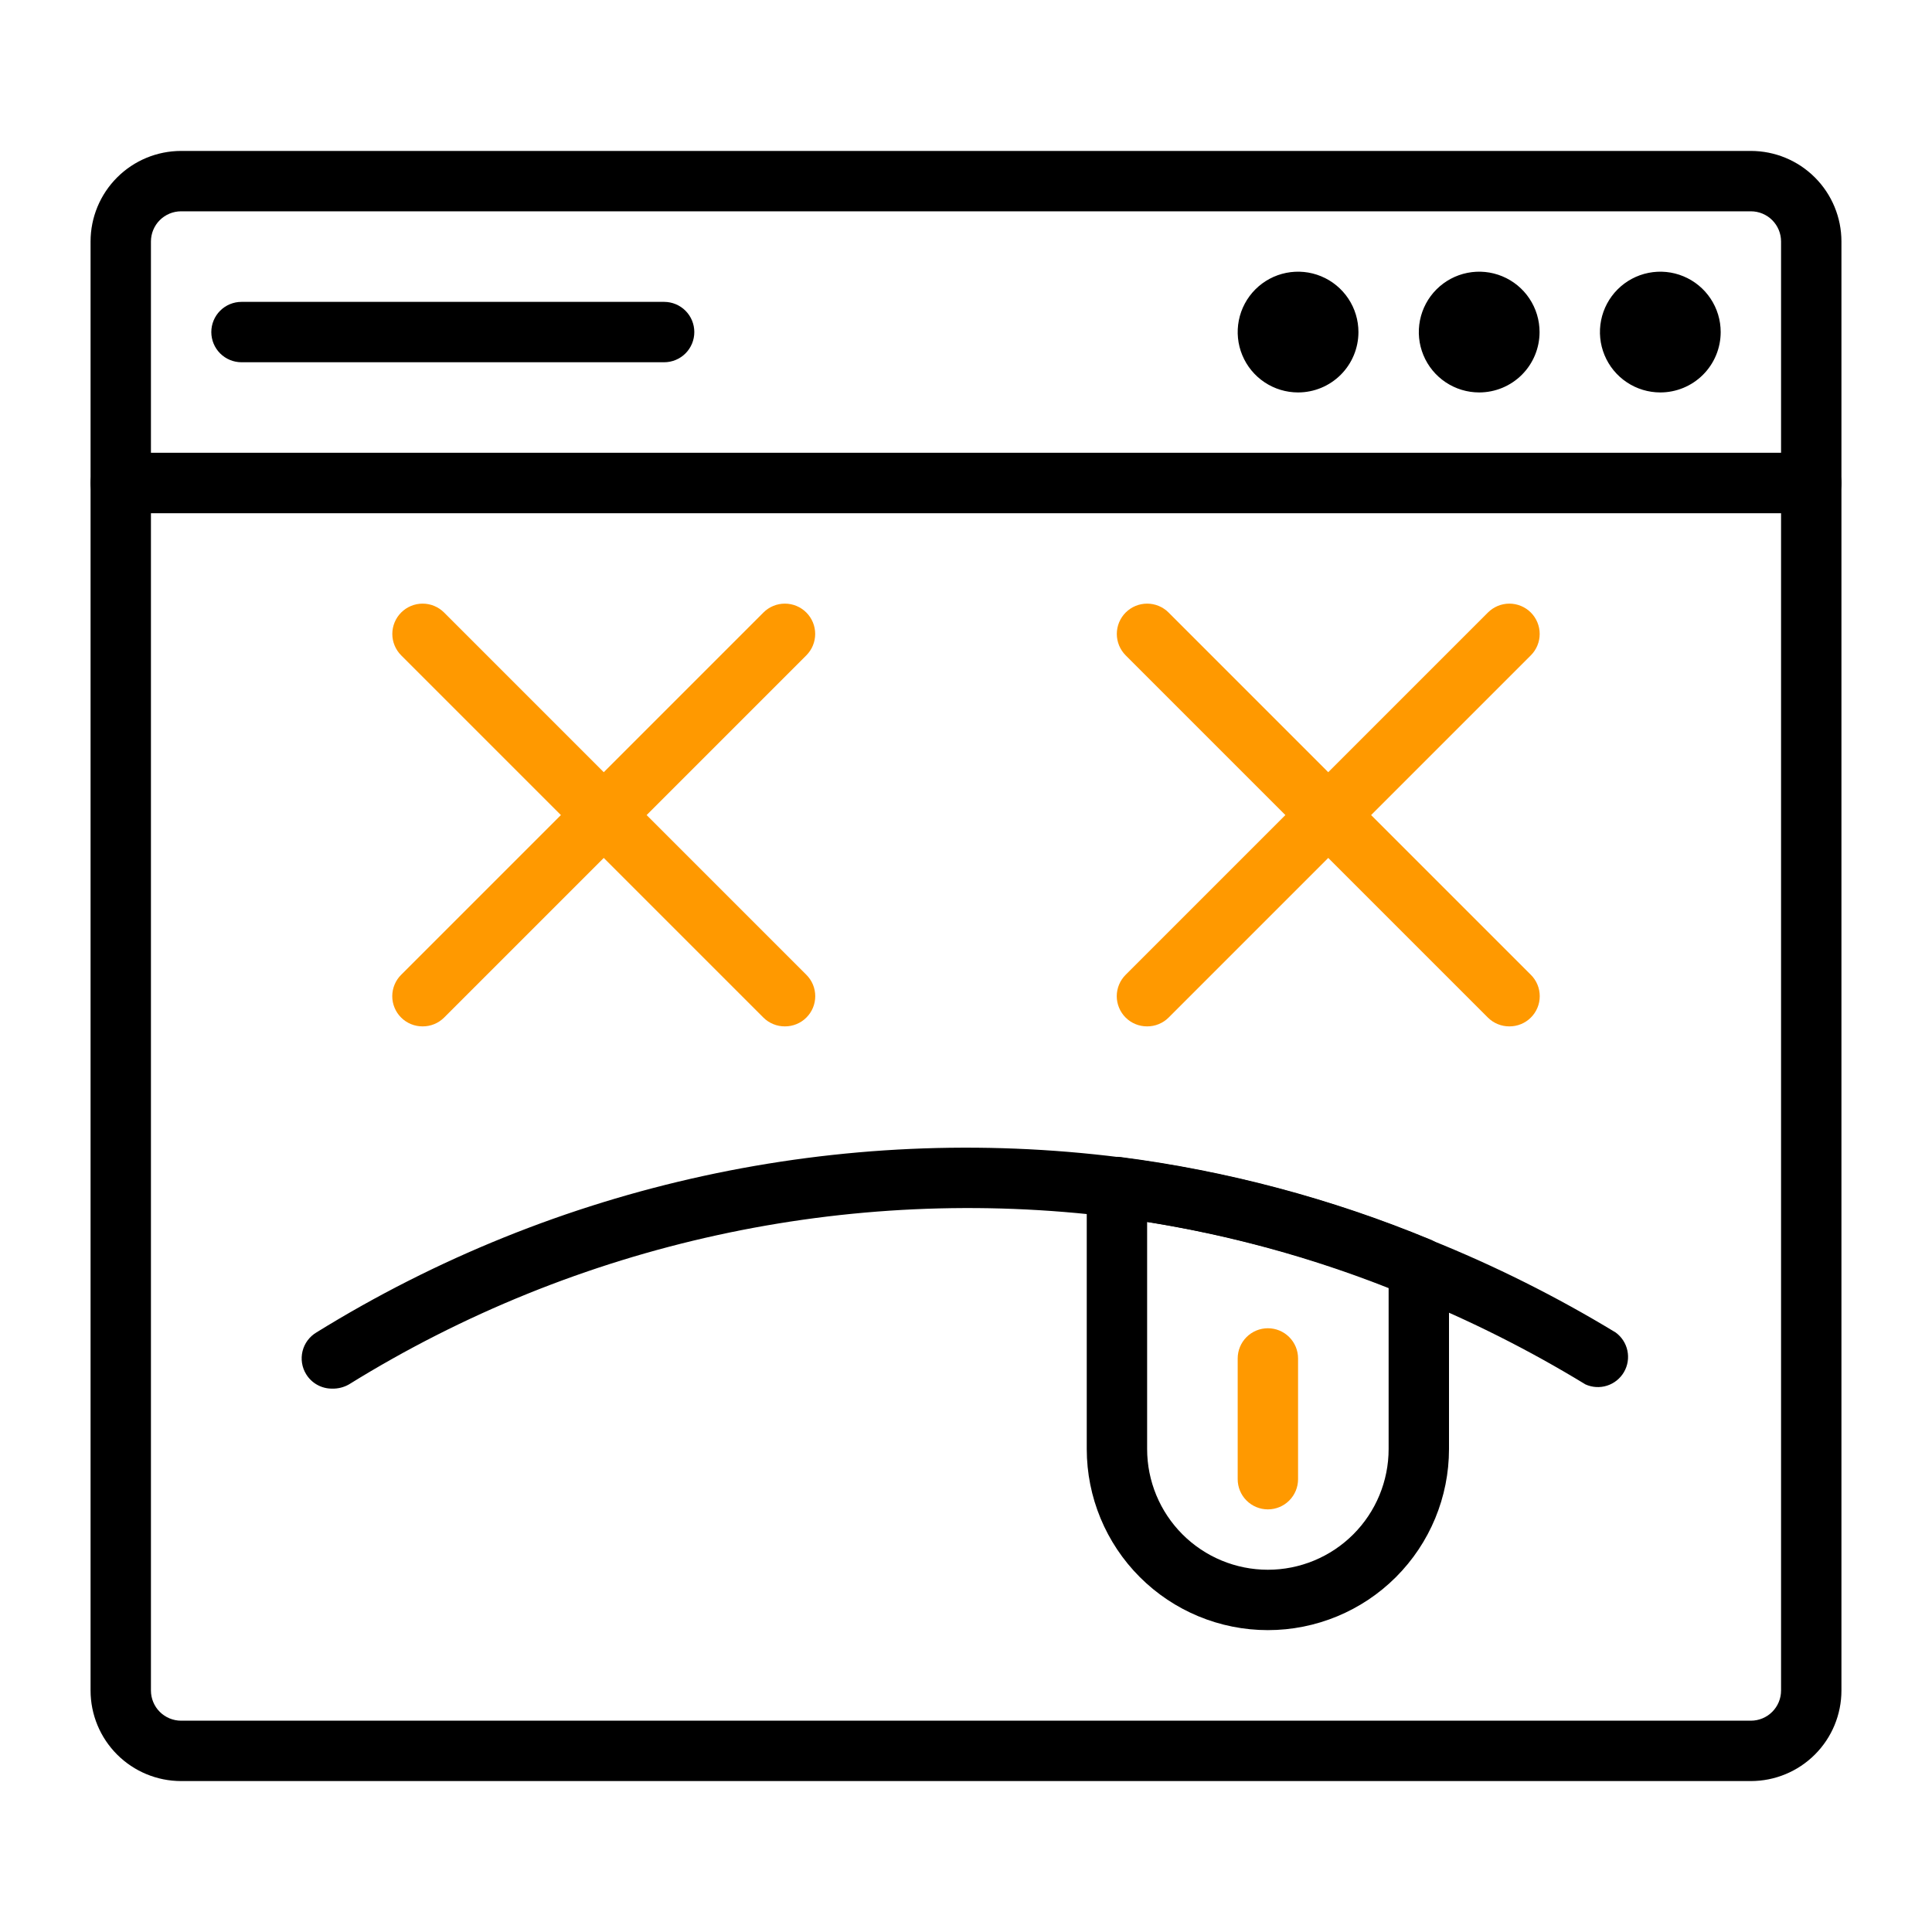 <svg width="160" height="160" viewBox="0 0 160 160" fill="none" xmlns="http://www.w3.org/2000/svg">
<path d="M145 147.5H15C13.011 147.5 11.103 146.71 9.697 145.303C8.29 143.897 7.5 141.989 7.5 140V40C7.5 39.337 7.763 38.701 8.232 38.232C8.701 37.763 9.337 37.5 10 37.5H150C150.663 37.5 151.299 37.763 151.768 38.232C152.237 38.701 152.5 39.337 152.5 40V140C152.5 141.989 151.71 143.897 150.303 145.303C148.897 146.71 146.989 147.5 145 147.5ZM12.5 42.5V140C12.5 140.663 12.763 141.299 13.232 141.768C13.701 142.237 14.337 142.5 15 142.5H145C145.663 142.5 146.299 142.237 146.768 141.768C147.237 141.299 147.5 140.663 147.5 140V42.5H12.5Z" fill="black"/>
<path d="M150 42.5H10C9.337 42.5 8.701 42.237 8.232 41.768C7.763 41.299 7.5 40.663 7.5 40V20C7.5 18.011 8.29 16.103 9.697 14.697C11.103 13.29 13.011 12.5 15 12.5H145C146.989 12.5 148.897 13.29 150.303 14.697C151.71 16.103 152.5 18.011 152.5 20V40C152.5 40.663 152.237 41.299 151.768 41.768C151.299 42.237 150.663 42.5 150 42.5ZM12.5 37.5H147.5V20C147.5 19.337 147.237 18.701 146.768 18.232C146.299 17.763 145.663 17.5 145 17.5H15C14.337 17.5 13.701 17.763 13.232 18.232C12.763 18.701 12.5 19.337 12.5 20V37.5Z" fill="black"/>
<path d="M107.5 32.5C106.511 32.5 105.544 32.207 104.722 31.657C103.9 31.108 103.259 30.327 102.881 29.413C102.502 28.5 102.403 27.494 102.596 26.525C102.789 25.555 103.265 24.664 103.964 23.965C104.664 23.265 105.555 22.789 106.525 22.596C107.494 22.403 108.5 22.502 109.413 22.881C110.327 23.259 111.108 23.9 111.657 24.722C112.207 25.544 112.5 26.511 112.5 27.5C112.5 28.826 111.973 30.098 111.036 31.035C110.098 31.973 108.826 32.5 107.5 32.5Z" fill="black"/>
<path d="M122.5 32.5C121.511 32.5 120.544 32.207 119.722 31.657C118.9 31.108 118.259 30.327 117.881 29.413C117.502 28.5 117.403 27.494 117.596 26.525C117.789 25.555 118.265 24.664 118.964 23.965C119.664 23.265 120.555 22.789 121.525 22.596C122.494 22.403 123.5 22.502 124.413 22.881C125.327 23.259 126.108 23.9 126.657 24.722C127.207 25.544 127.5 26.511 127.5 27.5C127.5 28.826 126.973 30.098 126.036 31.035C125.098 31.973 123.826 32.5 122.5 32.5Z" fill="black"/>
<path d="M137.5 32.5C136.511 32.5 135.544 32.207 134.722 31.657C133.9 31.108 133.259 30.327 132.881 29.413C132.502 28.5 132.403 27.494 132.596 26.525C132.789 25.555 133.265 24.664 133.964 23.965C134.664 23.265 135.555 22.789 136.525 22.596C137.494 22.403 138.5 22.502 139.413 22.881C140.327 23.259 141.108 23.9 141.657 24.722C142.207 25.544 142.5 26.511 142.5 27.5C142.5 28.826 141.973 30.098 141.036 31.035C140.098 31.973 138.826 32.5 137.5 32.5Z" fill="black"/>
<path d="M55 30H20C19.337 30 18.701 29.737 18.232 29.268C17.763 28.799 17.5 28.163 17.5 27.5C17.5 26.837 17.763 26.201 18.232 25.732C18.701 25.263 19.337 25 20 25H55C55.663 25 56.299 25.263 56.768 25.732C57.237 26.201 57.5 26.837 57.5 27.5C57.5 28.163 57.237 28.799 56.768 29.268C56.299 29.737 55.663 30 55 30Z" fill="black"/>
<path d="M35 85C34.671 85.002 34.345 84.939 34.04 84.814C33.736 84.69 33.458 84.507 33.225 84.275C32.99 84.043 32.804 83.766 32.678 83.461C32.551 83.157 32.485 82.83 32.485 82.5C32.485 82.17 32.551 81.843 32.678 81.538C32.804 81.234 32.99 80.957 33.225 80.725L63.225 50.725C63.696 50.254 64.334 49.99 65 49.99C65.666 49.99 66.304 50.254 66.775 50.725C67.246 51.196 67.51 51.834 67.51 52.5C67.51 53.166 67.246 53.804 66.775 54.275L36.775 84.275C36.541 84.507 36.264 84.69 35.96 84.814C35.655 84.939 35.329 85.002 35 85Z" fill="#FF9900"/>
<path d="M65.001 85C64.671 85.002 64.345 84.939 64.041 84.814C63.736 84.69 63.459 84.507 63.225 84.275L33.225 54.275C32.755 53.804 32.49 53.166 32.49 52.5C32.49 51.834 32.755 51.196 33.225 50.725C33.696 50.254 34.335 49.99 35.001 49.99C35.666 49.99 36.305 50.254 36.776 50.725L66.775 80.725C67.01 80.957 67.196 81.234 67.323 81.538C67.45 81.843 67.515 82.17 67.515 82.5C67.515 82.83 67.45 83.157 67.323 83.461C67.196 83.766 67.01 84.043 66.775 84.275C66.542 84.507 66.265 84.69 65.96 84.814C65.656 84.939 65.329 85.002 65.001 85Z" fill="#FF9900"/>
<path d="M125 85C124.671 85.002 124.345 84.939 124.041 84.814C123.736 84.69 123.459 84.507 123.225 84.275L93.225 54.275C92.992 54.042 92.808 53.765 92.681 53.461C92.555 53.156 92.49 52.83 92.49 52.5C92.49 52.17 92.555 51.844 92.681 51.539C92.808 51.235 92.992 50.958 93.225 50.725C93.459 50.492 93.735 50.307 94.04 50.181C94.344 50.055 94.671 49.99 95.001 49.99C95.33 49.99 95.656 50.055 95.961 50.181C96.266 50.307 96.542 50.492 96.775 50.725L126.775 80.725C127.01 80.957 127.196 81.234 127.323 81.538C127.45 81.843 127.515 82.17 127.515 82.5C127.515 82.83 127.45 83.157 127.323 83.461C127.196 83.766 127.01 84.043 126.775 84.275C126.542 84.507 126.265 84.69 125.96 84.814C125.656 84.939 125.329 85.002 125 85Z" fill="#FF9900"/>
<path d="M95 85C94.671 85.002 94.345 84.939 94.04 84.814C93.736 84.69 93.458 84.507 93.225 84.275C92.99 84.043 92.805 83.766 92.678 83.461C92.551 83.157 92.485 82.83 92.485 82.5C92.485 82.17 92.551 81.843 92.678 81.538C92.805 81.234 92.99 80.957 93.225 80.725L123.225 50.725C123.458 50.492 123.735 50.307 124.039 50.181C124.344 50.055 124.67 49.99 125 49.99C125.329 49.99 125.656 50.055 125.96 50.181C126.265 50.307 126.542 50.492 126.775 50.725C127.008 50.958 127.193 51.235 127.319 51.539C127.445 51.844 127.51 52.17 127.51 52.5C127.51 52.83 127.445 53.156 127.319 53.461C127.193 53.765 127.008 54.042 126.775 54.275L96.775 84.275C96.541 84.507 96.264 84.69 95.96 84.814C95.655 84.939 95.329 85.002 95 85Z" fill="#FF9900"/>
<path d="M27.5 115C27.068 115.003 26.643 114.893 26.267 114.683C25.89 114.473 25.574 114.169 25.35 113.8C25.177 113.518 25.062 113.205 25.012 112.878C24.961 112.552 24.976 112.219 25.055 111.898C25.134 111.577 25.276 111.275 25.472 111.009C25.669 110.744 25.916 110.52 26.2 110.35C46.096 98.038 69.612 92.92 92.825 95.85C101.63 96.986 110.246 99.281 118.45 102.675C123.768 104.809 128.902 107.376 133.8 110.35C134.3 110.714 134.648 111.251 134.775 111.856C134.903 112.462 134.802 113.093 134.49 113.629C134.179 114.164 133.681 114.564 133.091 114.753C132.502 114.942 131.864 114.905 131.3 114.65C126.634 111.805 121.742 109.346 116.675 107.3C108.864 104.067 100.659 101.881 92.275 100.8C70.187 98.034 47.819 102.922 28.9 114.65C28.474 114.893 27.989 115.014 27.5 115Z" fill="black"/>
<path d="M105 135C101.022 135 97.207 133.42 94.394 130.607C91.58 127.793 90 123.978 90 120V98.325C89.997 97.967 90.071 97.613 90.216 97.287C90.362 96.96 90.575 96.668 90.843 96.431C91.111 96.195 91.426 96.018 91.768 95.913C92.11 95.808 92.471 95.778 92.825 95.825C101.63 96.961 110.246 99.256 118.45 102.65C118.915 102.841 119.311 103.167 119.587 103.586C119.864 104.005 120.008 104.498 120 105V120C120 123.978 118.42 127.793 115.607 130.607C112.794 133.42 108.978 135 105 135ZM95 101.2V120C95 122.652 96.054 125.196 97.929 127.071C99.804 128.946 102.348 130 105 130C107.652 130 110.196 128.946 112.071 127.071C113.947 125.196 115 122.652 115 120V106.675C108.552 104.129 101.846 102.293 95 101.2Z" fill="black"/>
<path d="M105 125C104.337 125 103.701 124.737 103.232 124.268C102.763 123.799 102.5 123.163 102.5 122.5V112.5C102.5 111.837 102.763 111.201 103.232 110.732C103.701 110.263 104.337 110 105 110C105.663 110 106.299 110.263 106.768 110.732C107.237 111.201 107.5 111.837 107.5 112.5V122.5C107.5 123.163 107.237 123.799 106.768 124.268C106.299 124.737 105.663 125 105 125Z" fill="#FF9900"/>
</svg>
